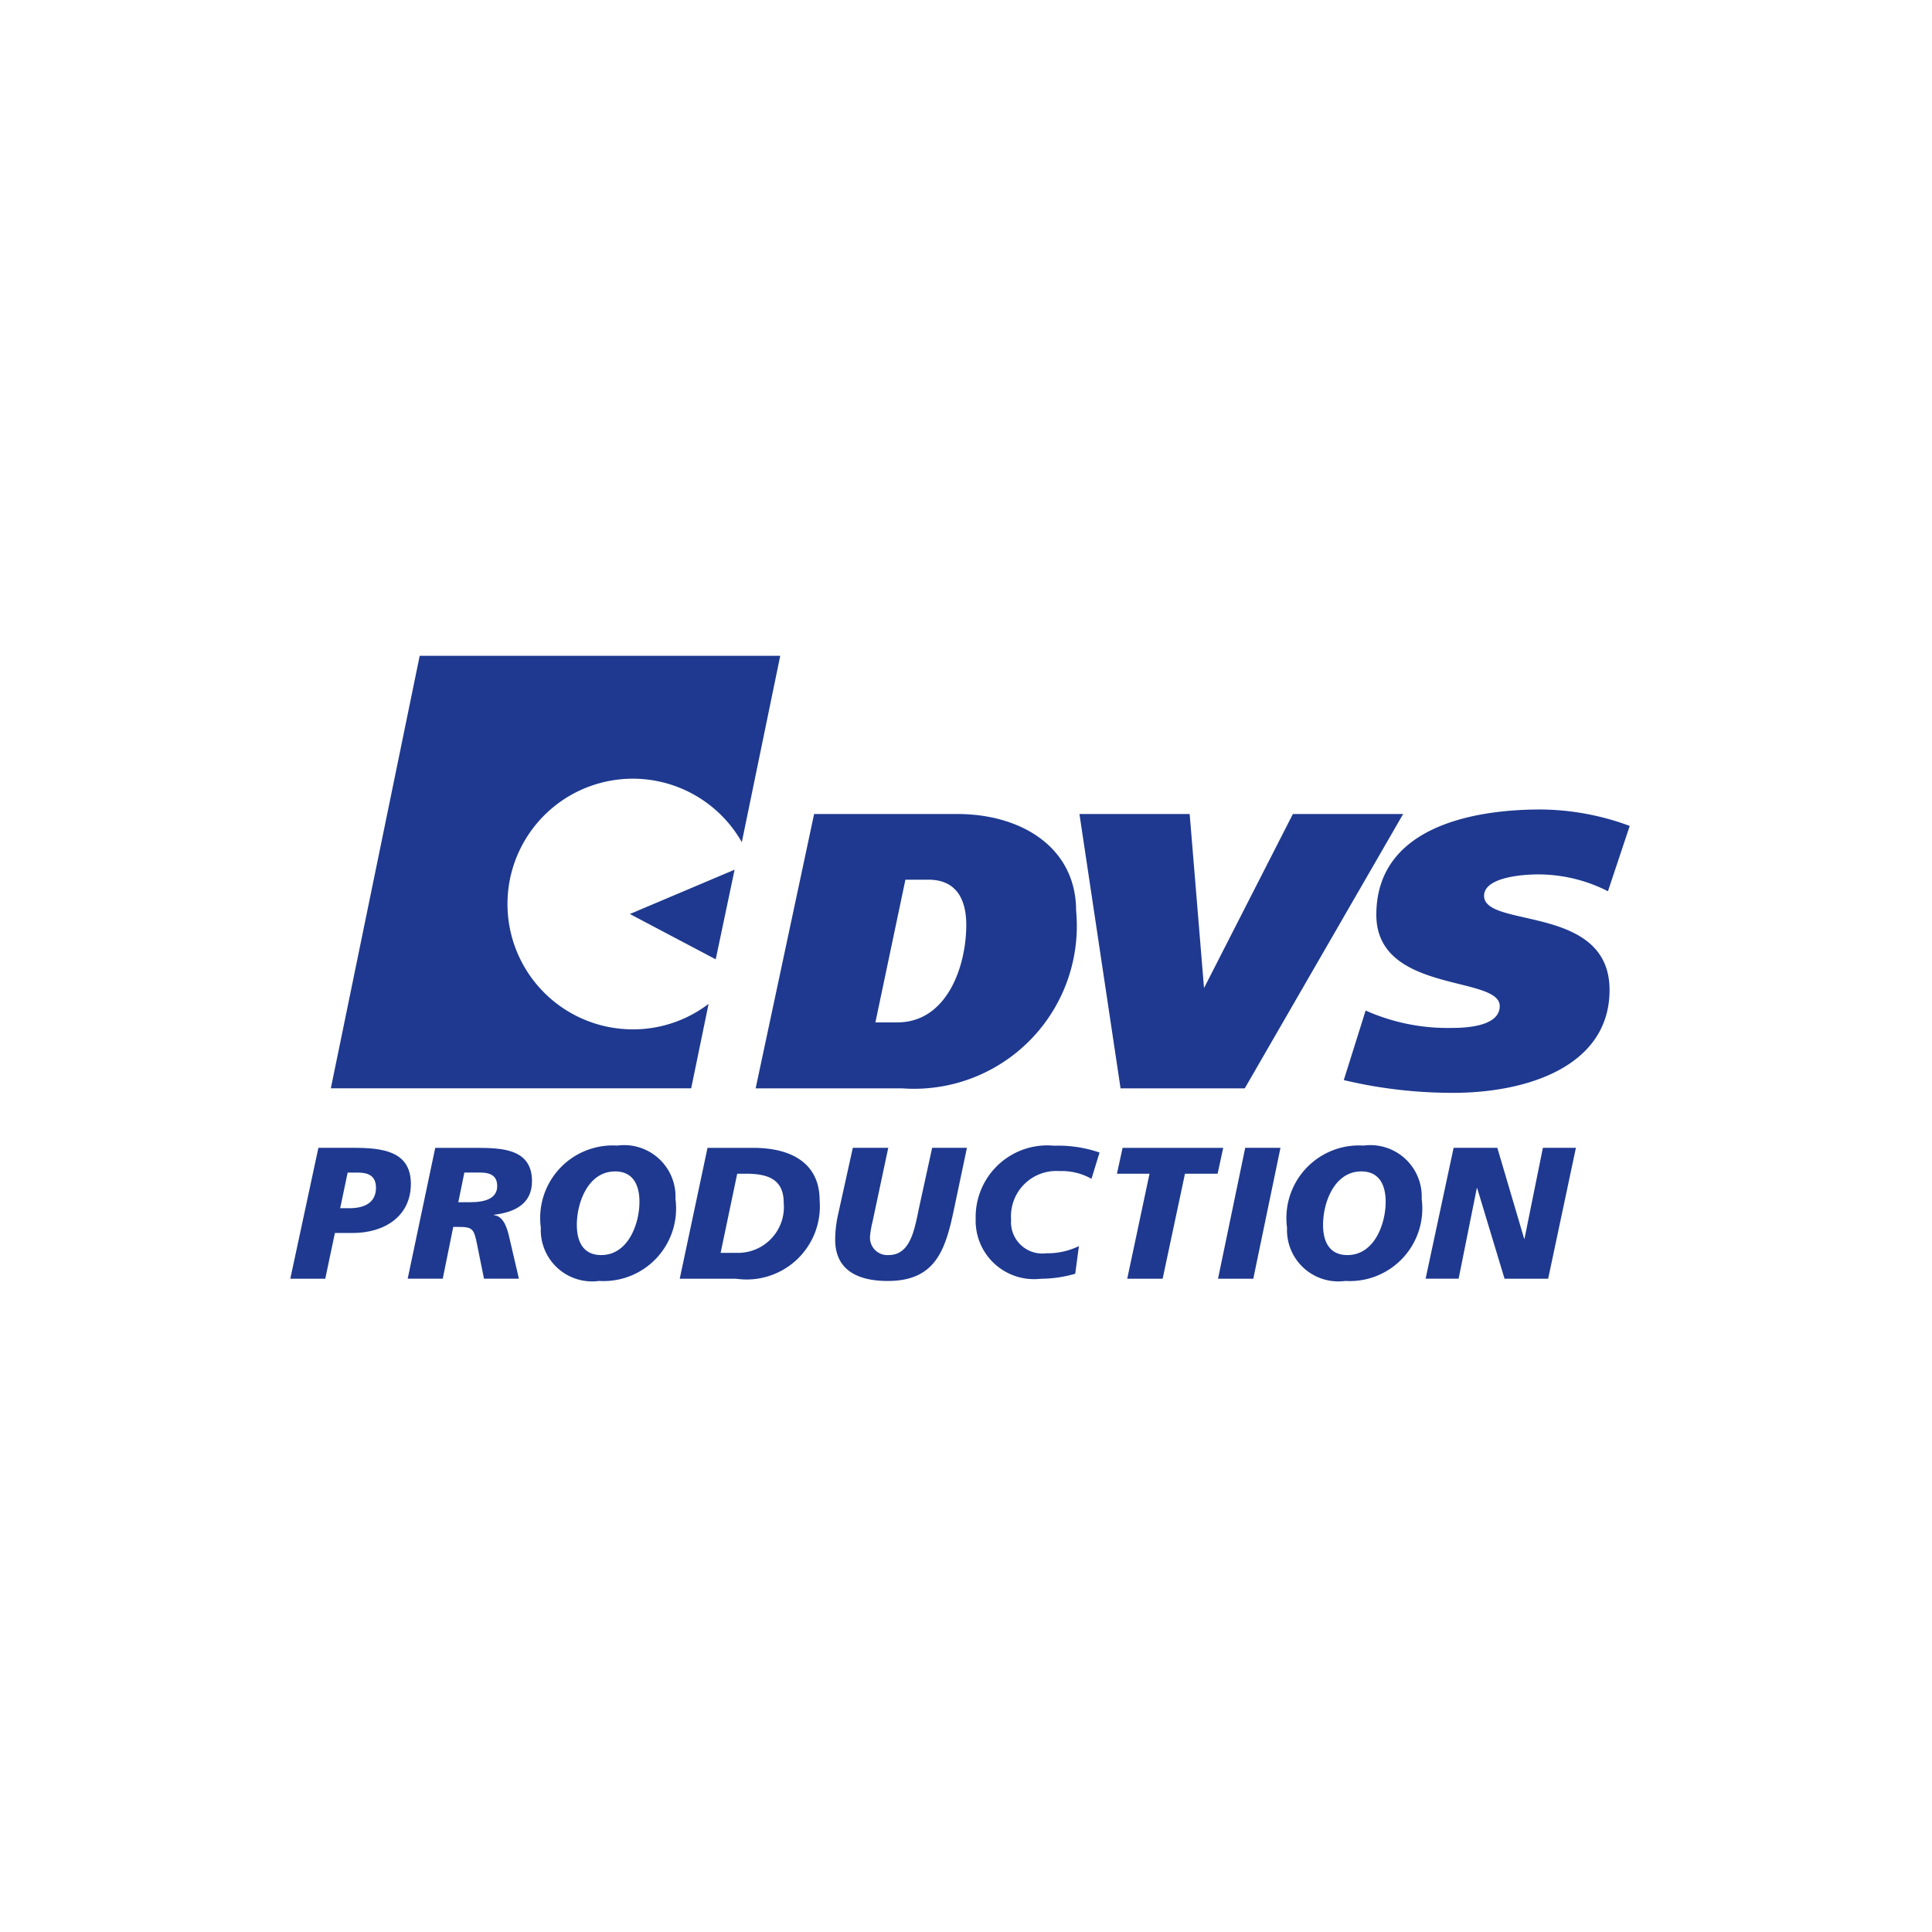 <svg xmlns="http://www.w3.org/2000/svg" xmlns:xlink="http://www.w3.org/1999/xlink" width="100" height="99.998" viewBox="0 0 100 99.998"><defs><style>.a{fill:none;}.b{clip-path:url(#a);}.c,.d{fill:#1e398f;}.d{fill-rule:evenodd;}</style><clipPath id="a"><rect class="a" width="100" height="99.998" transform="translate(0 0.001)"/></clipPath></defs><g class="b" transform="translate(0 0)"><path class="c" d="M27.537,35.7H19.957l3.026-14.2H30.39c3.342,0,6.154,1.746,6.154,5.005A8.427,8.427,0,0,1,27.538,35.7M28.9,24.9H27.709l-1.554,7.387h1.129c2.575,0,3.575-2.895,3.575-5.045,0-1.323-.512-2.342-1.956-2.342" transform="translate(19.155 20.633)"/><path class="c" d="M37.065,35.7H30.636L28.508,21.5h5.705l.743,9.009,4.6-9.009h5.707Z" transform="translate(27.364 20.632)"/><path class="c" d="M49.161,25.613a7.947,7.947,0,0,0-3.6-.872c-.982,0-2.812.19-2.812,1.107,0,1.7,6.495.423,6.495,4.874,0,3.957-4.28,5.325-8.09,5.325a24.257,24.257,0,0,1-5.666-.66l1.131-3.6a10.413,10.413,0,0,0,4.47.9c.682,0,2.471-.063,2.471-1.131,0-1.6-6.387-.637-6.387-4.725,0-4.472,4.853-5.45,8.494-5.45a13.457,13.457,0,0,1,4.621.851Z" transform="translate(34.066 20.518)"/><path class="d" d="M24.369,36.655a6.487,6.487,0,1,1,5.642-9.688L32,17.319H13.339l-4.6,22.388H27.391l.9-4.37a6.454,6.454,0,0,1-3.92,1.319" transform="translate(8.385 16.624)"/><path class="d" d="M21.079,27.609l-4.445-2.346,5.423-2.295Z" transform="translate(15.966 22.046)"/><path class="c" d="M9.121,30.314h1.807c1.484,0,2.979.157,2.979,1.864,0,1.689-1.378,2.544-3.008,2.544H9.976l-.5,2.368H7.667Zm1.127,3.126h.486c.717,0,1.368-.253,1.368-1.058,0-.651-.447-.786-.933-.786h-.533Z" transform="translate(7.359 29.097)"/><path class="c" d="M12.193,30.315h2.164c1.292.01,2.844.047,2.844,1.727,0,1.2-.931,1.611-1.97,1.738v.02c.533.047.709.766.806,1.2l.486,2.087H14.716l-.349-1.729c-.174-.884-.233-.951-1.049-.951h-.193l-.543,2.679H10.767Zm1.194,2.814H14c.786,0,1.4-.194,1.4-.835,0-.486-.29-.69-.835-.7H13.7Z" transform="translate(10.335 29.097)"/><path class="c" d="M17.308,37.273A2.657,2.657,0,0,1,14.3,34.517a3.756,3.756,0,0,1,3.959-4.251,2.66,2.66,0,0,1,3.01,2.765,3.755,3.755,0,0,1-3.961,4.241m.835-5.668c-1.4,0-1.979,1.621-1.979,2.765,0,.855.319,1.564,1.26,1.564,1.4,0,1.981-1.621,1.981-2.758,0-.853-.321-1.572-1.262-1.572" transform="translate(13.693 29.029)"/><path class="c" d="M19.39,30.315h2.348c2.154,0,3.455.911,3.455,2.716a3.789,3.789,0,0,1-4.32,4.059H17.952Zm.678,5.435h.8a2.376,2.376,0,0,0,2.466-2.591c0-1.243-.855-1.505-1.96-1.505h-.447Z" transform="translate(17.231 29.097)"/><path class="c" d="M28.211,33.469c-.447,2.154-.97,3.737-3.436,3.737-1.525,0-2.718-.545-2.718-2.136a6.012,6.012,0,0,1,.145-1.282l.768-3.475h1.834l-.815,3.835a4.577,4.577,0,0,0-.127.737.9.9,0,0,0,.96.98c1.166,0,1.35-1.4,1.584-2.485l.67-3.067h1.8Z" transform="translate(21.172 29.097)"/><path class="c" d="M31.186,31.654H29.5l.292-1.339H35l-.29,1.339H33.021l-1.156,5.435H30.032Z" transform="translate(28.313 29.098)"/><path class="c" d="M33.575,30.314H35.4l-1.407,6.775H32.168Z" transform="translate(30.877 29.097)"/><path class="c" d="M37.015,37.273a2.657,2.657,0,0,1-3.008-2.756,3.757,3.757,0,0,1,3.961-4.251,2.66,2.66,0,0,1,3.008,2.765,3.755,3.755,0,0,1-3.961,4.241m.835-5.668c-1.4,0-1.979,1.621-1.979,2.765,0,.855.319,1.564,1.262,1.564,1.4,0,1.979-1.621,1.979-2.758,0-.853-.321-1.572-1.262-1.572" transform="translate(32.61 29.029)"/><path class="c" d="M39.1,30.314h2.262l1.388,4.7h.02l.951-4.7h1.709l-1.437,6.775H41.736L40.319,32.4H40.3l-.941,4.688H37.65Z" transform="translate(36.139 29.097)"/><path class="c" d="M31.761,31.981a3.131,3.131,0,0,0-1.66-.4A2.345,2.345,0,0,0,27.6,34.1a1.623,1.623,0,0,0,1.823,1.736,3.725,3.725,0,0,0,1.687-.372l-.19,1.431a6.455,6.455,0,0,1-1.776.259,3.022,3.022,0,0,1-3.377-3.1,3.707,3.707,0,0,1,4.055-3.786,6.583,6.583,0,0,1,2.356.353Z" transform="translate(24.734 29.034)"/></g></svg>
